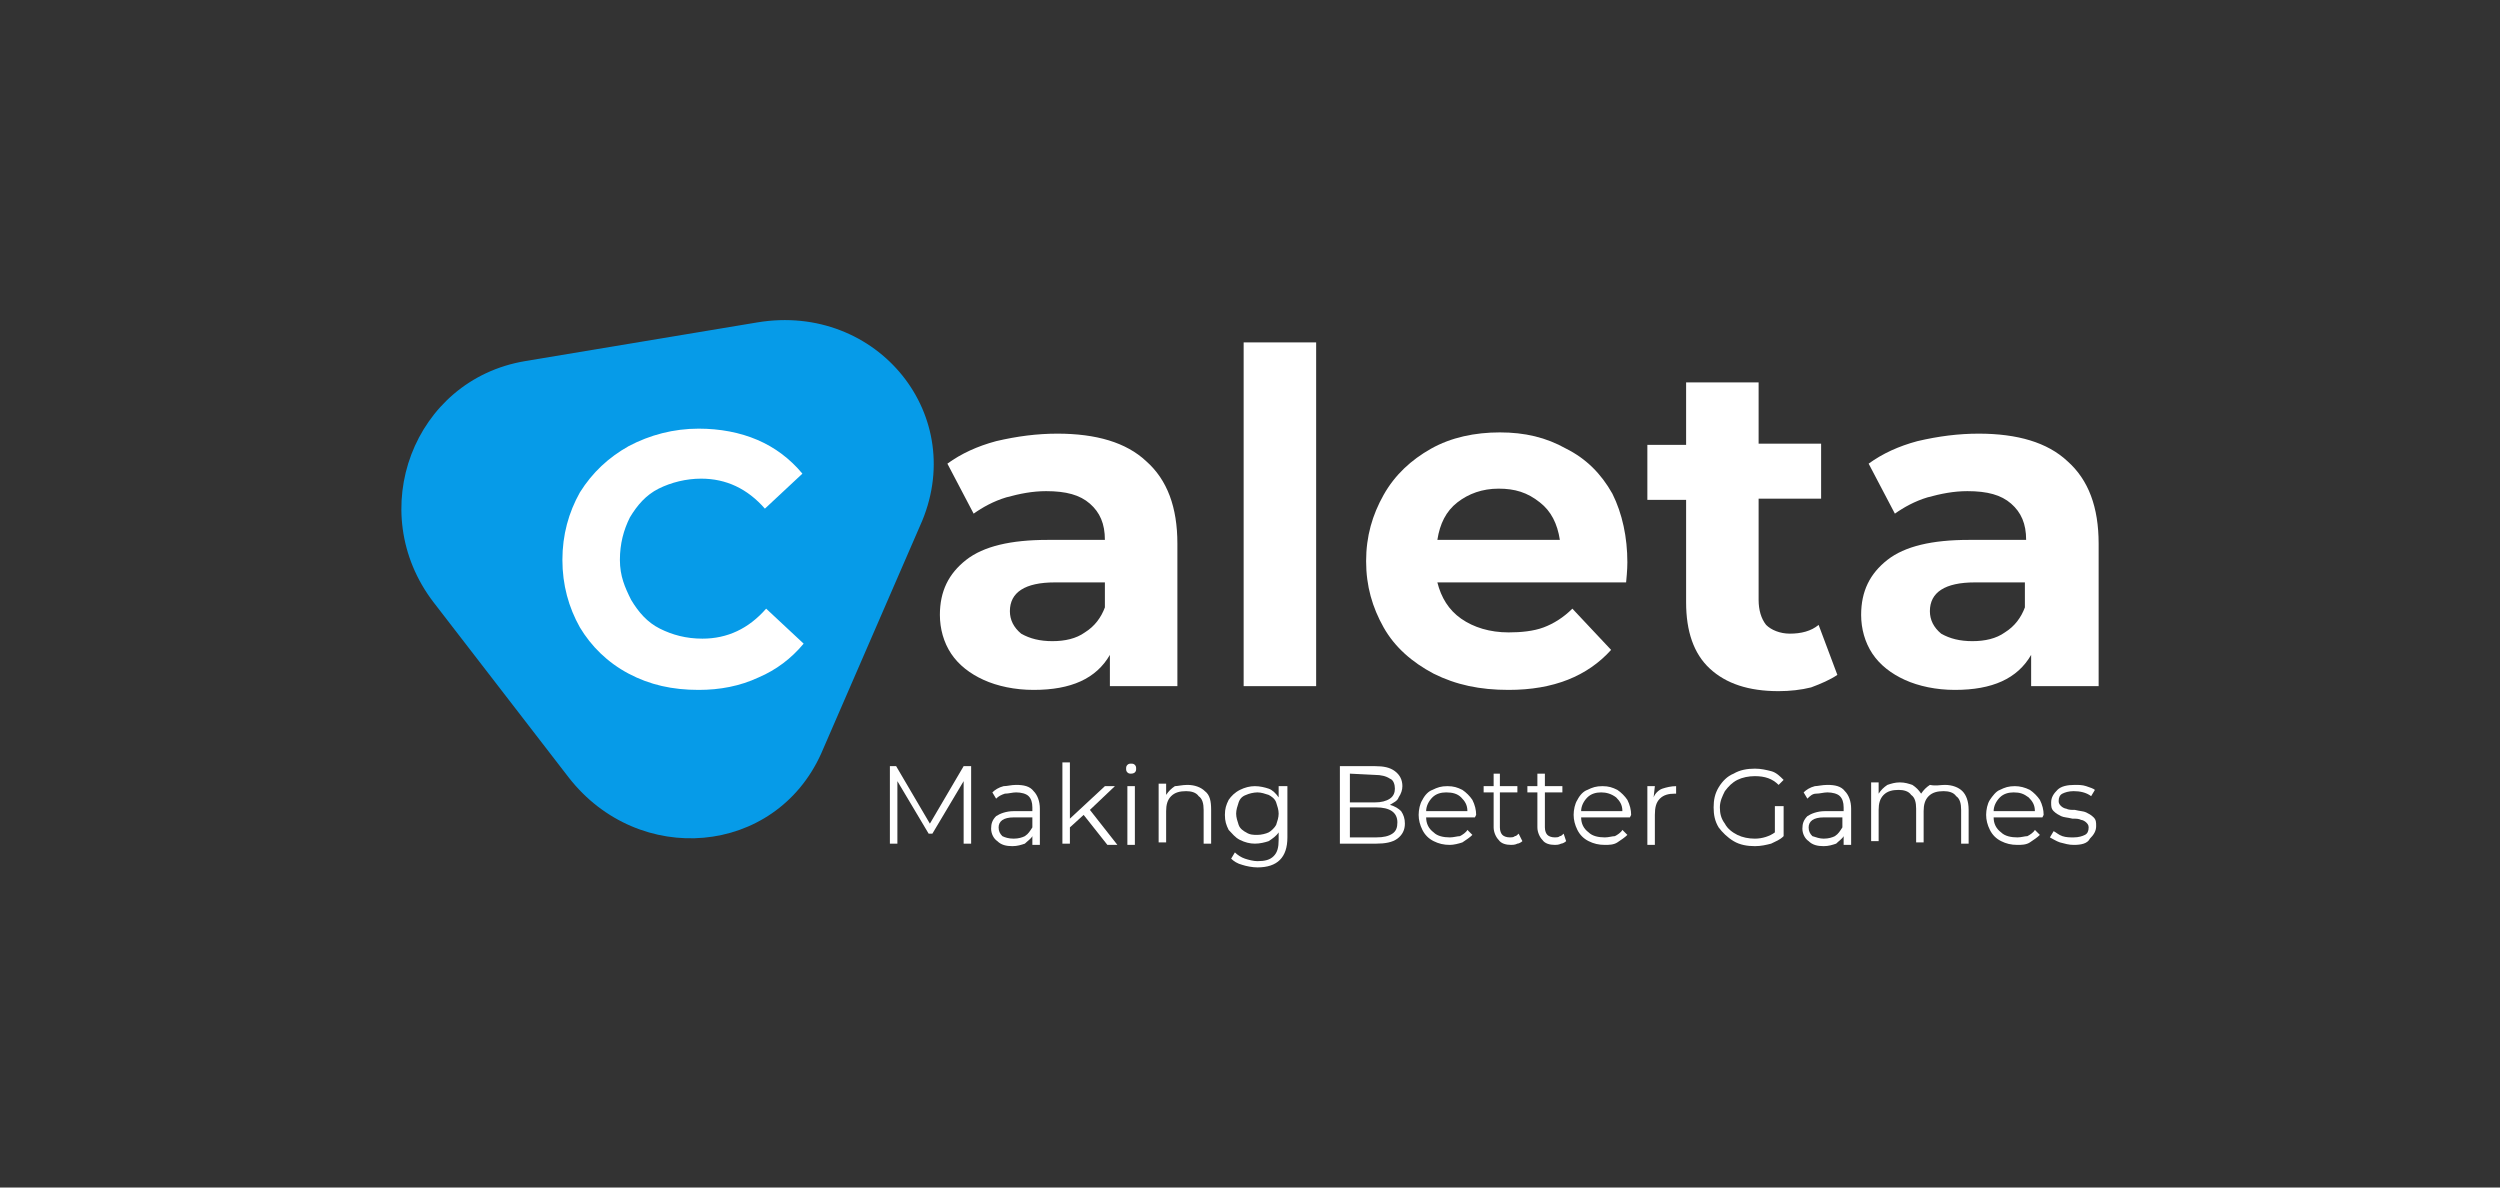 <svg width="200" height="95" viewBox="0 0 200 95" fill="none" xmlns="http://www.w3.org/2000/svg">
<rect x="0" y="0" width="200" height="95" fill="#333333" stroke="none"/>
<path d="M84.591 34.692C87.691 34.692 90.091 35.392 91.691 36.892C93.391 38.392 94.191 40.592 94.191 43.492V54.892H88.791V52.392C87.691 54.292 85.691 55.192 82.691 55.192C81.191 55.192 79.791 54.892 78.691 54.392C77.591 53.892 76.691 53.192 76.091 52.292C75.491 51.392 75.191 50.292 75.191 49.192C75.191 47.292 75.891 45.892 77.291 44.792C78.691 43.692 80.891 43.192 83.791 43.192H88.391C88.391 41.892 87.991 40.992 87.191 40.292C86.391 39.592 85.291 39.292 83.691 39.292C82.591 39.292 81.591 39.492 80.491 39.792C79.491 40.092 78.591 40.592 77.891 41.092L75.791 37.092C76.891 36.292 78.191 35.692 79.691 35.292C81.391 34.892 82.991 34.692 84.591 34.692ZM84.191 51.292C85.191 51.292 86.091 51.092 86.791 50.592C87.591 50.092 88.091 49.392 88.391 48.592V46.592H84.391C81.991 46.592 80.791 47.392 80.791 48.892C80.791 49.592 81.091 50.192 81.691 50.692C82.391 51.092 83.191 51.292 84.191 51.292Z" fill="white"/>
<path d="M99.492 27.392H105.292V54.892H99.492V27.392Z" fill="white"/>
<path d="M130.189 44.992C130.189 45.092 130.189 45.592 130.089 46.592H114.989C115.289 47.792 115.889 48.792 116.889 49.492C117.889 50.192 119.189 50.592 120.689 50.592C121.689 50.592 122.689 50.492 123.489 50.192C124.289 49.892 125.089 49.392 125.789 48.692L128.889 51.992C126.989 54.092 124.289 55.192 120.689 55.192C118.389 55.192 116.489 54.792 114.689 53.892C112.989 52.992 111.589 51.792 110.689 50.192C109.789 48.592 109.289 46.892 109.289 44.892C109.289 42.892 109.789 41.192 110.689 39.592C111.589 37.992 112.889 36.792 114.489 35.892C116.089 34.992 117.989 34.592 119.989 34.592C121.989 34.592 123.689 34.992 125.289 35.892C126.889 36.692 128.089 37.892 128.989 39.492C129.789 41.092 130.189 42.992 130.189 44.992ZM119.889 39.092C118.589 39.092 117.489 39.492 116.589 40.192C115.689 40.892 115.189 41.892 114.989 43.192H124.789C124.589 41.892 124.089 40.892 123.189 40.192C122.189 39.392 121.189 39.092 119.889 39.092Z" fill="white"/>
<path d="M146.989 53.992C146.389 54.392 145.689 54.692 144.889 54.992C144.089 55.192 143.189 55.292 142.289 55.292C139.889 55.292 138.089 54.692 136.789 53.492C135.489 52.292 134.889 50.492 134.889 48.192V39.992H131.789V35.592H134.889V30.592H140.689V35.492H145.689V39.892H140.689V47.992C140.689 48.792 140.889 49.492 141.289 49.992C141.689 50.392 142.389 50.692 143.189 50.692C144.089 50.692 144.889 50.492 145.489 49.992L146.989 53.992Z" fill="white"/>
<path d="M158.291 34.692C161.391 34.692 163.791 35.392 165.391 36.892C167.091 38.392 167.891 40.592 167.891 43.492V54.892H162.491V52.392C161.391 54.292 159.391 55.192 156.391 55.192C154.891 55.192 153.491 54.892 152.391 54.392C151.291 53.892 150.391 53.192 149.791 52.292C149.191 51.392 148.891 50.292 148.891 49.192C148.891 47.292 149.591 45.892 150.991 44.792C152.391 43.692 154.591 43.192 157.491 43.192H162.091C162.091 41.892 161.691 40.992 160.891 40.292C160.091 39.592 158.991 39.292 157.391 39.292C156.291 39.292 155.291 39.492 154.191 39.792C153.191 40.092 152.291 40.592 151.591 41.092L149.491 37.092C150.591 36.292 151.891 35.692 153.391 35.292C155.091 34.892 156.691 34.692 158.291 34.692ZM157.791 51.292C158.791 51.292 159.691 51.092 160.391 50.592C161.191 50.092 161.691 49.392 161.991 48.592V46.592H157.991C155.591 46.592 154.391 47.392 154.391 48.892C154.391 49.592 154.691 50.192 155.291 50.692C155.991 51.092 156.791 51.292 157.791 51.292Z" fill="white"/>
<path d="M60.591 25.792C70.191 24.192 77.591 33.292 73.591 42.092L65.691 60.292C61.991 68.492 51.091 69.392 45.491 62.192L34.691 48.192C29.091 40.892 33.091 30.392 41.991 28.892L60.591 25.792Z" fill="#069BE8"/>
<path d="M77.691 61.292V67.492H77.091V62.492L74.591 66.692H74.291L71.791 62.492V67.492H71.191V61.292H71.691L74.391 65.892L77.091 61.292H77.691Z" fill="white"/>
<path d="M81.289 62.792C81.889 62.792 82.389 62.892 82.689 63.292C82.989 63.592 83.189 64.092 83.189 64.692V67.592H82.589V66.892C82.489 67.092 82.189 67.292 81.989 67.492C81.689 67.592 81.389 67.692 80.989 67.692C80.489 67.692 80.089 67.592 79.789 67.292C79.489 67.092 79.289 66.692 79.289 66.292C79.289 65.892 79.389 65.592 79.689 65.292C79.989 65.092 80.489 64.892 81.089 64.892H82.589V64.592C82.589 64.192 82.489 63.892 82.289 63.692C82.089 63.492 81.689 63.392 81.289 63.392C80.989 63.392 80.689 63.492 80.389 63.492C80.089 63.592 79.889 63.692 79.689 63.892L79.389 63.392C79.589 63.192 79.889 62.992 80.289 62.892C80.589 62.892 80.889 62.792 81.289 62.792ZM81.089 67.092C81.489 67.092 81.789 66.992 81.989 66.892C82.289 66.692 82.389 66.492 82.589 66.192V65.392H81.089C80.289 65.392 79.889 65.692 79.889 66.192C79.889 66.492 79.989 66.692 80.189 66.892C80.389 66.992 80.689 67.092 81.089 67.092Z" fill="white"/>
<path d="M86.692 65.192L85.592 66.192V67.492H84.992V60.992H85.592V65.492L88.392 62.892H89.192L87.192 64.792L89.392 67.592H88.592L86.692 65.192Z" fill="white"/>
<path d="M90.19 62.892H90.79V67.592H90.19V62.892ZM90.49 61.892C90.39 61.892 90.29 61.892 90.19 61.792C90.09 61.692 90.09 61.592 90.09 61.492C90.09 61.392 90.09 61.292 90.19 61.192C90.29 61.092 90.39 61.092 90.49 61.092C90.59 61.092 90.69 61.092 90.79 61.192C90.89 61.292 90.89 61.392 90.89 61.492C90.89 61.592 90.89 61.692 90.79 61.792C90.79 61.792 90.69 61.892 90.49 61.892Z" fill="white"/>
<path d="M94.991 62.792C95.591 62.792 96.091 62.992 96.391 63.292C96.791 63.592 96.891 64.092 96.891 64.792V67.492H96.291V64.792C96.291 64.292 96.191 63.892 95.891 63.692C95.691 63.392 95.291 63.292 94.891 63.292C94.391 63.292 93.991 63.392 93.691 63.692C93.391 63.992 93.291 64.392 93.291 64.892V67.392H92.691V62.692H93.291V63.592C93.491 63.292 93.691 63.092 93.991 62.892C94.191 62.892 94.591 62.792 94.991 62.792Z" fill="white"/>
<path d="M102.992 62.892V66.992C102.992 67.792 102.792 68.392 102.392 68.792C101.992 69.192 101.392 69.392 100.592 69.392C100.192 69.392 99.692 69.292 99.392 69.192C98.992 69.092 98.692 68.892 98.492 68.692L98.792 68.192C98.992 68.392 99.292 68.592 99.592 68.692C99.892 68.792 100.292 68.892 100.592 68.892C101.192 68.892 101.592 68.792 101.892 68.492C102.192 68.192 102.292 67.792 102.292 67.192V66.592C102.092 66.892 101.792 67.092 101.492 67.292C101.192 67.392 100.792 67.492 100.392 67.492C99.992 67.492 99.592 67.392 99.192 67.192C98.792 66.992 98.592 66.692 98.292 66.392C98.092 65.992 97.992 65.692 97.992 65.192C97.992 64.692 98.092 64.392 98.292 63.992C98.492 63.692 98.792 63.392 99.192 63.192C99.592 62.992 99.992 62.892 100.392 62.892C100.792 62.892 101.192 62.992 101.492 63.092C101.792 63.192 102.092 63.492 102.292 63.792V62.892H102.992ZM100.592 66.792C100.892 66.792 101.292 66.692 101.492 66.592C101.692 66.492 101.992 66.192 102.092 65.992C102.192 65.692 102.292 65.392 102.292 65.092C102.292 64.792 102.192 64.492 102.092 64.192C101.992 63.892 101.692 63.692 101.492 63.592C101.192 63.492 100.892 63.392 100.592 63.392C100.292 63.392 99.892 63.492 99.692 63.592C99.392 63.692 99.192 63.892 99.092 64.192C98.992 64.492 98.892 64.792 98.892 65.092C98.892 65.392 98.992 65.692 99.092 65.992C99.192 66.292 99.492 66.492 99.692 66.592C99.992 66.792 100.292 66.792 100.592 66.792Z" fill="white"/>
<path d="M111.191 64.392C111.591 64.492 111.891 64.692 112.091 64.892C112.291 65.192 112.391 65.492 112.391 65.892C112.391 66.392 112.191 66.792 111.791 67.092C111.391 67.392 110.791 67.492 110.091 67.492H107.191V61.292H109.991C110.691 61.292 111.191 61.392 111.591 61.692C111.991 61.992 112.191 62.392 112.191 62.892C112.191 63.192 112.091 63.492 111.891 63.792C111.791 64.092 111.491 64.192 111.191 64.392ZM107.991 61.892V64.192H109.991C110.491 64.192 110.891 64.092 111.191 63.892C111.491 63.692 111.591 63.392 111.591 63.092C111.591 62.792 111.491 62.392 111.191 62.292C110.891 62.092 110.491 61.992 109.991 61.992L107.991 61.892ZM110.091 66.992C110.691 66.992 111.091 66.892 111.391 66.692C111.691 66.492 111.791 66.192 111.791 65.792C111.791 64.992 111.191 64.592 110.091 64.592H107.991V66.992H110.091Z" fill="white"/>
<path d="M117.992 65.392H114.092C114.092 65.892 114.292 66.292 114.692 66.592C114.992 66.892 115.492 66.992 115.992 66.992C116.292 66.992 116.592 66.892 116.792 66.892C116.992 66.792 117.292 66.592 117.392 66.392L117.792 66.792C117.592 66.992 117.292 67.192 116.992 67.392C116.692 67.492 116.292 67.592 115.992 67.592C115.492 67.592 115.092 67.492 114.692 67.292C114.292 67.092 113.992 66.792 113.792 66.392C113.592 65.992 113.492 65.592 113.492 65.192C113.492 64.792 113.592 64.292 113.792 63.992C113.992 63.592 114.292 63.292 114.592 63.192C114.992 62.992 115.292 62.892 115.792 62.892C116.292 62.892 116.592 62.992 116.992 63.192C117.292 63.392 117.592 63.692 117.792 63.992C117.992 64.392 118.092 64.792 118.092 65.192L117.992 65.392ZM115.692 63.392C115.292 63.392 114.892 63.492 114.592 63.792C114.292 64.092 114.092 64.492 114.092 64.892H117.392C117.392 64.392 117.192 64.092 116.892 63.792C116.592 63.492 116.192 63.392 115.692 63.392Z" fill="white"/>
<path d="M121.791 67.292C121.691 67.392 121.491 67.492 121.391 67.492C121.191 67.592 120.991 67.592 120.891 67.592C120.491 67.592 120.091 67.492 119.891 67.192C119.691 66.992 119.491 66.592 119.491 66.192V63.392H118.691V62.892H119.491V61.892H119.991V62.892H121.391V63.392H119.991V66.192C119.991 66.492 120.091 66.692 120.191 66.792C120.291 66.892 120.491 66.992 120.791 66.992C120.891 66.992 121.091 66.992 121.191 66.892C121.291 66.892 121.391 66.792 121.491 66.692L121.791 67.292Z" fill="white"/>
<path d="M125.291 67.292C125.191 67.392 124.991 67.492 124.891 67.492C124.691 67.592 124.491 67.592 124.391 67.592C123.991 67.592 123.591 67.492 123.391 67.192C123.191 66.992 122.991 66.592 122.991 66.192V63.392H122.191V62.892H122.991V61.892H123.591V62.892H124.991V63.392H123.591V66.192C123.591 66.492 123.691 66.692 123.791 66.792C123.891 66.892 124.091 66.992 124.391 66.992C124.491 66.992 124.691 66.992 124.791 66.892C124.891 66.892 124.991 66.792 125.091 66.692L125.291 67.292Z" fill="white"/>
<path d="M130.391 65.392H126.491C126.491 65.892 126.691 66.292 127.091 66.592C127.391 66.892 127.891 66.992 128.391 66.992C128.691 66.992 128.991 66.892 129.191 66.892C129.391 66.792 129.691 66.592 129.791 66.392L130.191 66.792C129.991 66.992 129.691 67.192 129.391 67.392C129.091 67.592 128.691 67.592 128.391 67.592C127.891 67.592 127.491 67.492 127.091 67.292C126.691 67.092 126.391 66.792 126.191 66.392C125.991 65.992 125.891 65.592 125.891 65.192C125.891 64.792 125.991 64.292 126.191 63.992C126.391 63.592 126.691 63.292 126.991 63.192C127.391 62.992 127.691 62.892 128.191 62.892C128.691 62.892 128.991 62.992 129.391 63.192C129.691 63.392 129.991 63.692 130.191 63.992C130.391 64.392 130.491 64.792 130.491 65.192L130.391 65.392ZM128.091 63.392C127.691 63.392 127.291 63.492 126.991 63.792C126.691 64.092 126.491 64.492 126.491 64.892H129.791C129.791 64.392 129.591 64.092 129.291 63.792C128.891 63.492 128.491 63.392 128.091 63.392Z" fill="white"/>
<path d="M132.289 63.792C132.389 63.492 132.689 63.192 132.989 63.092C133.289 62.992 133.689 62.892 134.089 62.892V63.492H133.989C133.489 63.492 133.089 63.592 132.789 63.892C132.489 64.192 132.389 64.592 132.389 65.192V67.592H131.789V62.892H132.389L132.289 63.792Z" fill="white"/>
<path d="M142.09 64.492H142.69V66.892C142.39 67.192 142.09 67.292 141.69 67.492C141.29 67.592 140.89 67.692 140.39 67.692C139.79 67.692 139.19 67.592 138.69 67.292C138.19 66.992 137.79 66.592 137.49 66.192C137.19 65.692 137.09 65.192 137.09 64.592C137.09 63.992 137.19 63.492 137.49 62.992C137.79 62.492 138.19 62.092 138.69 61.892C139.19 61.592 139.79 61.492 140.39 61.492C140.89 61.492 141.29 61.592 141.69 61.692C142.09 61.792 142.39 62.092 142.69 62.392L142.29 62.792C141.79 62.292 141.19 62.092 140.39 62.092C139.89 62.092 139.39 62.192 138.99 62.392C138.59 62.592 138.29 62.892 137.99 63.292C137.79 63.692 137.59 64.092 137.59 64.592C137.59 65.092 137.69 65.492 137.99 65.892C138.19 66.292 138.59 66.592 138.99 66.792C139.39 66.992 139.89 67.092 140.39 67.092C140.99 67.092 141.59 66.892 141.99 66.592V64.492H142.09Z" fill="white"/>
<path d="M146.191 62.792C146.791 62.792 147.291 62.892 147.591 63.292C147.891 63.592 148.091 64.092 148.091 64.692V67.592H147.491V66.892C147.391 67.092 147.091 67.292 146.891 67.492C146.591 67.592 146.291 67.692 145.891 67.692C145.391 67.692 144.991 67.592 144.691 67.292C144.391 67.092 144.191 66.692 144.191 66.292C144.191 65.892 144.291 65.592 144.591 65.292C144.891 65.092 145.391 64.892 145.991 64.892H147.491V64.592C147.491 64.192 147.391 63.892 147.191 63.692C146.991 63.492 146.591 63.392 146.191 63.392C145.891 63.392 145.591 63.492 145.291 63.492C144.991 63.492 144.791 63.692 144.591 63.892L144.291 63.392C144.491 63.192 144.791 62.992 145.191 62.892C145.391 62.892 145.791 62.792 146.191 62.792ZM145.891 67.092C146.291 67.092 146.591 66.992 146.791 66.892C147.091 66.692 147.191 66.492 147.391 66.192V65.392H145.891C145.091 65.392 144.691 65.692 144.691 66.192C144.691 66.492 144.791 66.692 144.991 66.892C145.291 66.992 145.591 67.092 145.891 67.092Z" fill="white"/>
<path d="M155.591 62.792C156.191 62.792 156.691 62.992 156.991 63.292C157.291 63.592 157.491 64.092 157.491 64.792V67.492H156.891V64.792C156.891 64.292 156.791 63.892 156.491 63.692C156.291 63.392 155.891 63.292 155.491 63.292C154.991 63.292 154.591 63.392 154.291 63.692C153.991 63.992 153.891 64.392 153.891 64.892V67.392H153.291V64.692C153.291 64.192 153.191 63.792 152.891 63.592C152.691 63.292 152.291 63.192 151.891 63.192C151.391 63.192 150.991 63.292 150.691 63.592C150.391 63.892 150.291 64.292 150.291 64.792V67.292H149.691V62.592H150.291V63.492C150.491 63.192 150.691 62.992 150.991 62.792C151.291 62.692 151.591 62.592 151.991 62.592C152.391 62.592 152.691 62.692 152.991 62.792C153.291 62.992 153.491 63.192 153.691 63.492C153.891 63.192 154.091 62.992 154.391 62.792C154.891 62.892 155.191 62.792 155.591 62.792Z" fill="white"/>
<path d="M163.391 65.392H159.491C159.491 65.892 159.691 66.292 160.091 66.592C160.391 66.892 160.891 66.992 161.391 66.992C161.691 66.992 161.991 66.892 162.191 66.892C162.391 66.792 162.691 66.592 162.791 66.392L163.191 66.792C162.991 66.992 162.691 67.192 162.391 67.392C162.091 67.592 161.691 67.592 161.391 67.592C160.891 67.592 160.491 67.492 160.091 67.292C159.691 67.092 159.391 66.792 159.191 66.392C158.991 65.992 158.891 65.592 158.891 65.192C158.891 64.792 158.991 64.292 159.191 63.992C159.391 63.692 159.691 63.292 159.991 63.192C160.391 62.992 160.691 62.892 161.191 62.892C161.591 62.892 161.991 62.992 162.391 63.192C162.691 63.392 162.991 63.692 163.191 63.992C163.391 64.392 163.491 64.792 163.491 65.192L163.391 65.392ZM161.091 63.392C160.691 63.392 160.291 63.492 159.991 63.792C159.691 64.092 159.491 64.492 159.491 64.892H162.791C162.791 64.392 162.591 64.092 162.291 63.792C161.891 63.492 161.591 63.392 161.091 63.392Z" fill="white"/>
<path d="M165.892 67.592C165.492 67.592 165.192 67.492 164.792 67.392C164.492 67.292 164.192 67.092 163.992 66.992L164.292 66.492C164.492 66.592 164.692 66.792 164.992 66.892C165.292 66.992 165.592 66.992 165.892 66.992C166.292 66.992 166.592 66.892 166.792 66.792C166.992 66.692 167.092 66.492 167.092 66.192C167.092 65.992 166.992 65.892 166.892 65.792C166.792 65.692 166.592 65.592 166.492 65.592C166.292 65.492 166.092 65.492 165.792 65.492C165.392 65.392 165.092 65.392 164.892 65.292C164.692 65.192 164.492 65.092 164.292 64.892C164.092 64.692 164.092 64.492 164.092 64.192C164.092 63.792 164.292 63.492 164.592 63.192C164.892 62.892 165.392 62.792 165.992 62.792C166.292 62.792 166.592 62.792 166.892 62.892C167.192 62.992 167.492 63.092 167.592 63.192L167.292 63.692C166.892 63.392 166.392 63.292 165.892 63.292C165.492 63.292 165.192 63.392 164.992 63.492C164.792 63.592 164.692 63.792 164.692 64.092C164.692 64.292 164.792 64.392 164.892 64.492C164.992 64.592 165.192 64.692 165.292 64.692C165.492 64.792 165.692 64.792 165.992 64.792C166.392 64.892 166.692 64.892 166.892 64.992C167.092 65.092 167.292 65.192 167.492 65.392C167.692 65.592 167.692 65.792 167.692 66.092C167.692 66.492 167.492 66.792 167.192 67.092C166.992 67.492 166.492 67.592 165.892 67.592Z" fill="white"/>
<path d="M55.892 55.192C53.792 55.192 51.992 54.792 50.292 53.892C48.592 52.992 47.292 51.692 46.392 50.192C45.492 48.592 44.992 46.792 44.992 44.792C44.992 42.792 45.492 40.992 46.392 39.392C47.392 37.792 48.692 36.592 50.292 35.692C51.992 34.792 53.892 34.292 55.892 34.292C57.592 34.292 59.192 34.592 60.592 35.192C61.992 35.792 63.192 36.692 64.192 37.892L61.192 40.692C59.792 39.092 58.092 38.292 56.092 38.292C54.892 38.292 53.692 38.592 52.692 39.092C51.692 39.592 50.992 40.392 50.392 41.392C49.892 42.392 49.592 43.492 49.592 44.792C49.592 46.092 49.992 46.992 50.492 47.992C51.092 48.992 51.792 49.792 52.792 50.292C53.792 50.792 54.892 51.092 56.192 51.092C58.192 51.092 59.892 50.292 61.292 48.692L64.292 51.492C63.292 52.692 62.092 53.592 60.692 54.192C59.192 54.892 57.592 55.192 55.892 55.192Z" fill="white"/>
</svg>
